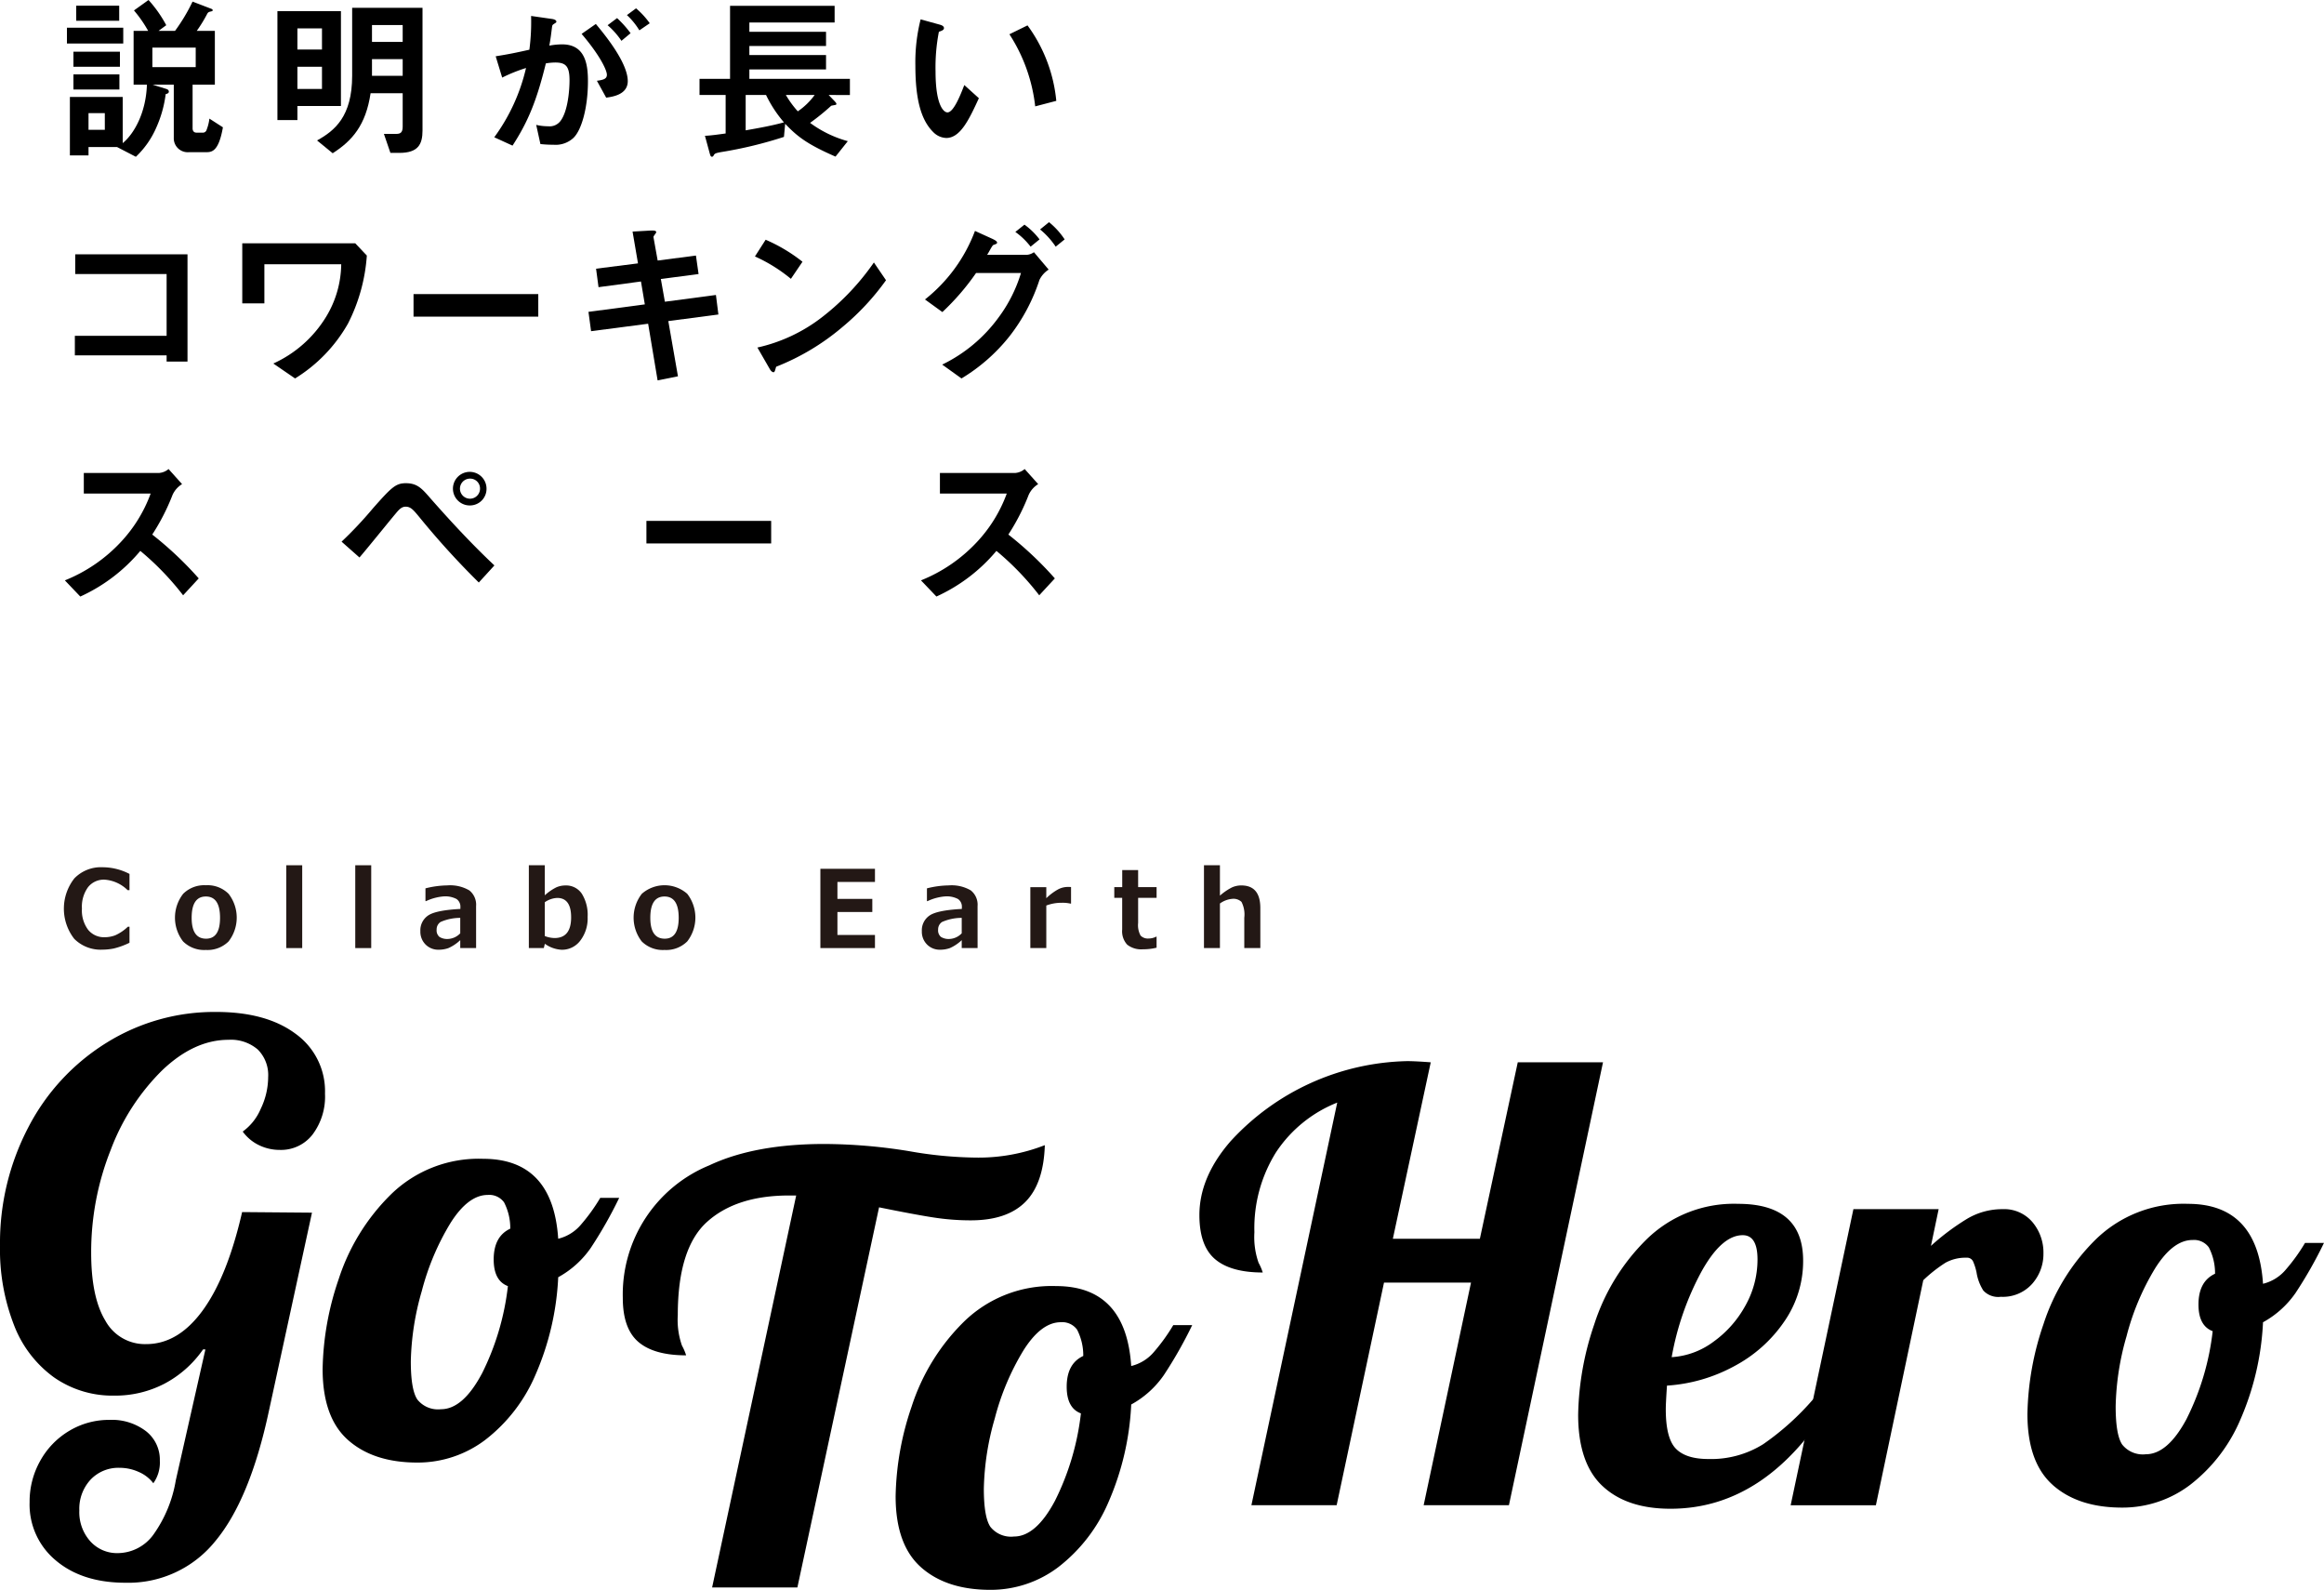 <svg xmlns="http://www.w3.org/2000/svg" width="334" height="228.431" viewBox="0 0 334 228.431">
  <g id="グループ_442" data-name="グループ 442" transform="translate(0.001)">
    <g id="グループ_443" data-name="グループ 443" transform="translate(-0.001)">
      <g id="グループ_497" data-name="グループ 497" transform="translate(0 124.322)">
        <g id="グループ_496" data-name="グループ 496" transform="translate(0 21.078)">
          <path id="パス_228" data-name="パス 228" d="M8.039,200.891a10.428,10.428,0,0,1-3.785-8.38,11.936,11.936,0,0,1,1.531-5.956,11.443,11.443,0,0,1,4.169-4.3,11.091,11.091,0,0,1,5.787-1.574,8.067,8.067,0,0,1,5.23,1.616,5.2,5.2,0,0,1,2,4.254,5.106,5.106,0,0,1-.936,3.233,5.213,5.213,0,0,0-2.083-1.616,6.64,6.64,0,0,0-2.766-.6,5.491,5.491,0,0,0-4.169,1.7A6.153,6.153,0,0,0,11.4,193.7a6.254,6.254,0,0,0,1.575,4.424,5.159,5.159,0,0,0,3.957,1.7,6.374,6.374,0,0,0,5.1-2.637,18.7,18.7,0,0,0,3.233-7.827l4.254-18.8h-.339a15.627,15.627,0,0,1-5.573,4.935,15.347,15.347,0,0,1-7.189,1.7,14.683,14.683,0,0,1-8.677-2.636A16.575,16.575,0,0,1,2,167.03a29.856,29.856,0,0,1-2-11.358,35.842,35.842,0,0,1,4.084-17.057,31.088,31.088,0,0,1,11.23-12.123,29.324,29.324,0,0,1,15.739-4.424q7.231,0,11.442,3.148a10.153,10.153,0,0,1,4.212,8.593,9.062,9.062,0,0,1-1.787,5.87,5.724,5.724,0,0,1-4.679,2.212,6.813,6.813,0,0,1-3.021-.681,6.227,6.227,0,0,1-2.339-1.956,7.787,7.787,0,0,0,2.594-3.276,10.575,10.575,0,0,0,1.064-4.551,5.179,5.179,0,0,0-1.489-3.957,5.906,5.906,0,0,0-4.211-1.4q-4.935,0-9.529,4.38a31.739,31.739,0,0,0-7.4,11.443,39.692,39.692,0,0,0-2.808,14.8q0,6.38,2.043,9.74a6.483,6.483,0,0,0,5.869,3.361q4.594,0,8.125-4.85t5.657-14.121l10.04.085-6.211,28.585q-2.725,12.675-7.7,18.632a16.021,16.021,0,0,1-12.889,5.955q-6.211,0-10-3.19" transform="translate(0.001 -122.068)"/>
          <path id="パス_229" data-name="パス 229" d="M42.583,180.192q-3.657-3.232-3.658-10.208a41.714,41.714,0,0,1,2.3-12.889,30.039,30.039,0,0,1,7.486-12.165,18.049,18.049,0,0,1,13.272-5.148q10.038,0,10.8,11.486a6.193,6.193,0,0,0,3.319-2.085,26.511,26.511,0,0,0,2.723-3.787h2.722a61.8,61.8,0,0,1-4.083,7.189,13.675,13.675,0,0,1-4.68,4.212,39.58,39.58,0,0,1-3.274,14.038,23.389,23.389,0,0,1-7.189,9.316,16.069,16.069,0,0,1-9.784,3.276q-6.3,0-9.954-3.234m19.227-9.528a37.5,37.5,0,0,0,3.744-12.59q-2.042-.767-2.043-3.828,0-3.32,2.382-4.425A8.05,8.05,0,0,0,65,146.035a2.628,2.628,0,0,0-2.339-1.062q-2.807,0-5.36,4.04a36.179,36.179,0,0,0-4.126,9.783A38.809,38.809,0,0,0,51.6,168.877q0,4.083.936,5.486a3.785,3.785,0,0,0,3.4,1.4q3.146,0,5.87-5.1" transform="translate(7.441 -118.682)"/>
          <path id="パス_230" data-name="パス 230" d="M100.063,145.395H99.042q-7.574,0-11.783,3.787t-4.212,13.4a11.153,11.153,0,0,0,.6,4.38,7.479,7.479,0,0,1,.6,1.4q-4.594,0-6.848-1.913t-2.255-6.339A20.055,20.055,0,0,1,87.6,141.055q6.507-3.061,16.546-3.062a77.636,77.636,0,0,1,12.081,1.022,57.9,57.9,0,0,0,9.7.935,26.171,26.171,0,0,0,9.87-1.786q-.172,5.53-2.808,8.166t-7.827,2.637a35.059,35.059,0,0,1-5.445-.425q-2.725-.425-7.742-1.446l-11.74,54.617H87.982Z" transform="translate(14.363 -119.024)"/>
          <path id="パス_231" data-name="パス 231" d="M111.719,195.545q-3.657-3.232-3.658-10.208a41.714,41.714,0,0,1,2.3-12.889,30.039,30.039,0,0,1,7.486-12.165,18.049,18.049,0,0,1,13.272-5.148q10.038,0,10.8,11.486a6.193,6.193,0,0,0,3.319-2.084,26.511,26.511,0,0,0,2.723-3.787h2.722a61.8,61.8,0,0,1-4.083,7.189,13.675,13.675,0,0,1-4.68,4.212,39.58,39.58,0,0,1-3.274,14.038,23.389,23.389,0,0,1-7.189,9.316,16.07,16.07,0,0,1-9.784,3.276q-6.3,0-9.954-3.234m19.227-9.528a37.5,37.5,0,0,0,3.744-12.59q-2.042-.767-2.043-3.828,0-3.32,2.382-4.425a8.05,8.05,0,0,0-.893-3.785,2.628,2.628,0,0,0-2.339-1.062q-2.807,0-5.36,4.04a36.179,36.179,0,0,0-4.126,9.783,38.809,38.809,0,0,0-1.573,10.082q0,4.083.936,5.486a3.785,3.785,0,0,0,3.4,1.4q3.146,0,5.87-5.1" transform="translate(20.656 -115.748)"/>
          <path id="パス_232" data-name="パス 232" d="M164.524,133.958a18.874,18.874,0,0,0-8.8,7.146,20.569,20.569,0,0,0-3.105,11.486,11.13,11.13,0,0,0,.6,4.38,7.576,7.576,0,0,1,.6,1.4q-4.594,0-6.849-1.913t-2.255-6.339q0-5.444,4.467-10.592A35.41,35.41,0,0,1,174.563,128q1.19,0,3.4.17l-5.445,25.352h12.506l5.445-25.352h12.251L189.2,191.808H176.945l6.806-31.988H171.246l-6.806,31.988H152.189Z" transform="translate(27.66 -120.934)"/>
          <path id="パス_233" data-name="パス 233" d="M193.9,185.753q-3.489-3.273-3.488-10.252a42.138,42.138,0,0,1,2.3-12.931,30.033,30.033,0,0,1,7.488-12.208,17.939,17.939,0,0,1,13.186-5.148q9.359,0,9.359,8.168a15.234,15.234,0,0,1-2.723,8.762,20.072,20.072,0,0,1-7.231,6.424,23.328,23.328,0,0,1-9.613,2.765q-.173,2.553-.172,3.4,0,4.168,1.447,5.657t4.679,1.489a14.133,14.133,0,0,0,7.87-2.127,38.169,38.169,0,0,0,7.189-6.466h2.892q-9.443,15.739-23.4,15.74-6.3,0-9.784-3.276m15.952-20.716a15.6,15.6,0,0,0,4.594-5.189,13.511,13.511,0,0,0,1.744-6.637q0-3.488-2.126-3.488-3.064,0-6,5.36a40.806,40.806,0,0,0-4.211,12.165,11.205,11.205,0,0,0,6-2.212" transform="translate(36.397 -117.644)"/>
          <path id="パス_234" data-name="パス 234" d="M225.069,145.857H237.32l-1.107,5.276a33.9,33.9,0,0,1,5.233-3.913,9.888,9.888,0,0,1,5.062-1.363,5.321,5.321,0,0,1,4.3,1.871,6.779,6.779,0,0,1,1.573,4.51,6.447,6.447,0,0,1-1.615,4.339,5.641,5.641,0,0,1-4.51,1.871,2.918,2.918,0,0,1-2.51-.893,6.766,6.766,0,0,1-.978-2.594,7.826,7.826,0,0,0-.511-1.618.95.95,0,0,0-.935-.51,5.9,5.9,0,0,0-3.021.723,20.735,20.735,0,0,0-3.19,2.51L228.3,188.4H216.051Z" transform="translate(41.298 -117.521)"/>
          <path id="パス_235" data-name="パス 235" d="M248.277,185.625q-3.657-3.232-3.658-10.208a41.714,41.714,0,0,1,2.3-12.889,30.039,30.039,0,0,1,7.486-12.165,18.045,18.045,0,0,1,13.272-5.148q10.038,0,10.8,11.486a6.2,6.2,0,0,0,3.317-2.085,26.317,26.317,0,0,0,2.722-3.787h2.723a61.974,61.974,0,0,1-4.083,7.189,13.681,13.681,0,0,1-4.679,4.212,39.606,39.606,0,0,1-3.276,14.038,23.4,23.4,0,0,1-7.189,9.316,16.069,16.069,0,0,1-9.784,3.276q-6.3,0-9.954-3.234M267.5,176.1a37.5,37.5,0,0,0,3.744-12.59q-2.042-.767-2.042-3.828,0-3.32,2.382-4.425a8.108,8.108,0,0,0-.893-3.785,2.631,2.631,0,0,0-2.341-1.062q-2.807,0-5.359,4.04a36.107,36.107,0,0,0-4.126,9.783A38.758,38.758,0,0,0,257.3,174.31q0,4.083.935,5.486a3.785,3.785,0,0,0,3.4,1.4q3.146,0,5.87-5.1" transform="translate(46.758 -117.644)"/>
        </g>
        <g id="グループ_495" data-name="グループ 495" transform="translate(9.18)">
          <path id="パス_236" data-name="パス 236" d="M17.135,115.463a10.779,10.779,0,0,1-2.257.823,8.272,8.272,0,0,1-1.613.167,5.355,5.355,0,0,1-4.071-1.558,7.046,7.046,0,0,1,.018-8.683,5.309,5.309,0,0,1,4.061-1.6,8.4,8.4,0,0,1,3.863.96v2.336h-.262a5.239,5.239,0,0,0-3.324-1.512,2.884,2.884,0,0,0-2.375,1.085,4.778,4.778,0,0,0-.874,3.073,4.638,4.638,0,0,0,.889,3.043,2.932,2.932,0,0,0,2.375,1.07,4.316,4.316,0,0,0,1.518-.275,6.357,6.357,0,0,0,1.815-1.229h.239Z" transform="translate(-7.706 -104.326)" fill="#231815"/>
          <path id="パス_237" data-name="パス 237" d="M25.548,116.083a4.3,4.3,0,0,1-3.273-1.228,5.579,5.579,0,0,1,.012-6.84,4.292,4.292,0,0,1,3.261-1.232,4.289,4.289,0,0,1,3.268,1.232,5.584,5.584,0,0,1,0,6.84,4.3,4.3,0,0,1-3.268,1.228m0-7.682q-2.04,0-2.039,3.061,0,3,2.069,3,2.01,0,2.009-3,0-3.061-2.039-3.061" transform="translate(-5.144 -103.911)" fill="#231815"/>
          <rect id="長方形_1563" data-name="長方形 1563" width="2.293" height="11.901" transform="translate(31.96)" fill="#231815"/>
          <rect id="長方形_1564" data-name="長方形 1564" width="2.293" height="11.901" transform="translate(41.878)" fill="#231815"/>
          <path id="パス_238" data-name="パス 238" d="M58.728,115.808H56.45v-1.142a5.943,5.943,0,0,1-1.707,1.146,4.162,4.162,0,0,1-1.394.231,2.557,2.557,0,0,1-1.883-.746,2.589,2.589,0,0,1-.747-1.915,2.561,2.561,0,0,1,1.1-2.246q1.1-.765,4.651-.953v-.235a1.324,1.324,0,0,0-.561-1.194,3.476,3.476,0,0,0-1.852-.37,7.285,7.285,0,0,0-2.525.68h-.082v-1.838a13.4,13.4,0,0,1,3.137-.424,5.445,5.445,0,0,1,3.165.716,2.627,2.627,0,0,1,.974,2.272Zm-2.279-2.132v-2.208a7.075,7.075,0,0,0-2.824.587,1.269,1.269,0,0,0-.568,1.1,1.222,1.222,0,0,0,.4,1.043,2.089,2.089,0,0,0,1.24.3,2.58,2.58,0,0,0,1.756-.817" transform="translate(0.516 -103.907)" fill="#231815"/>
          <path id="パス_239" data-name="パス 239" d="M66.108,115.653l-.149.619H63.808v-11.9H66.1v4.317a7.426,7.426,0,0,1,1.633-1.133,3.243,3.243,0,0,1,1.333-.28,2.71,2.71,0,0,1,2.357,1.188,5.729,5.729,0,0,1,.833,3.333,5.247,5.247,0,0,1-1.06,3.411,3.277,3.277,0,0,1-2.644,1.307,4.509,4.509,0,0,1-2.444-.861m-.007-5.966v4.855a4.01,4.01,0,0,0,1.4.286q2.383,0,2.383-2.971,0-2.789-2-2.79a3.379,3.379,0,0,0-1.786.619" transform="translate(3.017 -104.372)" fill="#231815"/>
          <path id="パス_240" data-name="パス 240" d="M80.886,116.083a4.3,4.3,0,0,1-3.273-1.228,5.579,5.579,0,0,1,.012-6.84,4.943,4.943,0,0,1,6.53,0,5.584,5.584,0,0,1,0,6.84,4.3,4.3,0,0,1-3.268,1.228m0-7.682q-2.04,0-2.039,3.061,0,3,2.069,3,2.01,0,2.009-3,0-3.061-2.039-3.061" transform="translate(5.434 -103.911)" fill="#231815"/>
          <path id="パス_241" data-name="パス 241" d="M106.827,116.191H98.982V104.8h7.845v1.89h-5.395v2.434h5.014v1.884h-5.014v3.3h5.395Z" transform="translate(9.741 -104.291)" fill="#231815"/>
          <path id="パス_242" data-name="パス 242" d="M119.235,115.808h-2.279v-1.142a5.943,5.943,0,0,1-1.707,1.146,4.162,4.162,0,0,1-1.394.231,2.557,2.557,0,0,1-1.883-.746,2.589,2.589,0,0,1-.747-1.915,2.561,2.561,0,0,1,1.1-2.246q1.1-.765,4.651-.953v-.235a1.324,1.324,0,0,0-.561-1.194,3.476,3.476,0,0,0-1.852-.37,7.285,7.285,0,0,0-2.525.68h-.082v-1.838a13.4,13.4,0,0,1,3.137-.424,5.445,5.445,0,0,1,3.165.716,2.627,2.627,0,0,1,.974,2.272Zm-2.279-2.132v-2.208a7.075,7.075,0,0,0-2.824.587,1.269,1.269,0,0,0-.568,1.1,1.222,1.222,0,0,0,.4,1.043,2.089,2.089,0,0,0,1.24.3,2.58,2.58,0,0,0,1.756-.817" transform="translate(12.081 -103.907)" fill="#231815"/>
          <path id="パス_243" data-name="パス 243" d="M130.165,109.385h-.074a5.075,5.075,0,0,0-1.241-.121,6.171,6.171,0,0,0-2.241.394v6.115h-2.294v-8.755h2.294v1.588a8,8,0,0,1,1.733-1.289,3.045,3.045,0,0,1,1.338-.33c.113,0,.276,0,.485.015Z" transform="translate(14.583 -103.872)" fill="#231815"/>
          <path id="パス_244" data-name="パス 244" d="M140.523,116.109a8.177,8.177,0,0,1-1.964.228,3.238,3.238,0,0,1-2.264-.669,2.846,2.846,0,0,1-.717-2.166v-4.561h-1.135v-1.534h1.142v-2.457h2.286v2.457h2.653v1.534H137.87v3.608a3.125,3.125,0,0,0,.351,1.814,1.457,1.457,0,0,0,1.182.424,2.324,2.324,0,0,0,1.052-.264h.068Z" transform="translate(16.519 -104.262)" fill="#231815"/>
          <path id="パス_245" data-name="パス 245" d="M153.366,116.273h-2.308v-4.362a3.965,3.965,0,0,0-.4-2.273,1.673,1.673,0,0,0-1.3-.442,3.541,3.541,0,0,0-1.8.672v6.4h-2.294v-11.9h2.294v4.37a8.337,8.337,0,0,1,1.722-1.179,3.263,3.263,0,0,1,1.348-.288q2.734,0,2.735,3.245Z" transform="translate(18.588 -104.372)" fill="#231815"/>
        </g>
      </g>
      <path id="パス_246" data-name="パス 246" d="M8.075,3.98h8.094V6.25H8.075ZM28.021,21.866H25.6A2,2,0,0,1,23.431,19.8V12.17H20.4l1.968.612c.151.051.353.154.353.382s-.226.307-.454.357a16.814,16.814,0,0,1-1.311,4.72,12.816,12.816,0,0,1-2.975,4.287l-2.7-1.4H11.177v1.2H8.5V13.93h7.59v6.633c1.639-1.327,3.353-4.388,3.479-8.394H17.657V4.439h2.093A17.927,17.927,0,0,0,17.708,1.5L19.8,0a17.947,17.947,0,0,1,2.548,3.622l-1.11.817h2.37A25.915,25.915,0,0,0,26.129.23l2.723,1.046a.244.244,0,0,1,.176.2c0,.1-.125.127-.176.154-.379.076-.5.127-.63.382a20.538,20.538,0,0,1-1.488,2.424h2.6V12.17h-3.2v6.251c0,.587.4.637.555.637h.856a.554.554,0,0,0,.605-.407,6.709,6.709,0,0,0,.4-1.608l1.942,1.251c-.63,3.572-1.639,3.572-2.47,3.572M9.009,7.424h6.682V9.593H9.009Zm0,3.266h6.606V12.86H9.009Zm.4-9.875h6.177V2.985H9.411Zm4.109,15.436H11.176v2.4h2.345ZM26.583,6.837H20.354V9.643h6.228Z" transform="translate(1.545)"/>
      <path id="パス_247" data-name="パス 247" d="M36.345,15.051v2.017H33.471V1.427H42.6V15.051ZM39.875,3.9H36.344V6.938h3.531Zm0,5.511H36.344V12.6h3.531ZM51,21.787H49.71l-.934-2.73h1.79c.555,0,.908-.179.908-1.02V13.214H46.861c-.681,4.593-2.648,6.838-5.447,8.624L39.169,20c2.522-1.4,5.043-3.419,5.043-9.312V.942H54.324v17.63c0,2.017-.656,3.215-3.329,3.215m.479-18.37H47.062V5.841h4.412Zm0,4.9H47.062v2.4h4.412Z" transform="translate(6.399 0.18)"/>
      <path id="パス_248" data-name="パス 248" d="M71.031,19.606a3.756,3.756,0,0,1-2.874,1,17.439,17.439,0,0,1-1.89-.1l-.605-2.756a7.315,7.315,0,0,0,1.714.2,1.951,1.951,0,0,0,1.74-.715c1.135-1.428,1.335-4.643,1.335-5.869,0-1.964-.479-2.576-2.042-2.576a8.211,8.211,0,0,0-1.361.127c-1.286,5.23-2.5,8.293-4.79,11.814l-2.623-1.2A27.2,27.2,0,0,0,64.2,9.579a22.541,22.541,0,0,0-3.428,1.378l-.933-3.062c1.917-.306,2.773-.485,4.841-.943A30.7,30.7,0,0,0,64.928,2.1l3.027.434c.329.051.606.179.606.384,0,.1-.026.126-.278.28-.3.2-.3.2-.353.536-.127,1.021-.177,1.479-.379,2.628a10.441,10.441,0,0,1,1.84-.179c3.4,0,3.707,3.036,3.707,5.308,0,3.673-.881,6.965-2.069,8.113m4.691-5.766-1.335-2.424c.908-.127,1.435-.255,1.435-.867,0-.637-.956-2.73-3.631-5.869l2.044-1.428c1.16,1.4,4.588,5.511,4.588,8.215,0,1.939-2.168,2.245-3.1,2.373m2.193-8.164A11.412,11.412,0,0,0,75.925,3.43l1.359-1.021a15.411,15.411,0,0,1,1.942,2.169ZM80.488,4.17A10.1,10.1,0,0,0,78.7,1.976l1.313-.97a11.619,11.619,0,0,1,1.965,2.143Z" transform="translate(11.4 0.192)"/>
      <path id="パス_249" data-name="パス 249" d="M102.96,13.514l.883.918c.075.1.228.23.228.357a.117.117,0,0,1-.076.127c-.1.051-.58.1-.681.154a32.72,32.72,0,0,1-3.025,2.449,16.339,16.339,0,0,0,5.422,2.628l-1.766,2.22c-4.034-1.761-5.471-2.858-7.236-4.72l-.176,1.888A59.756,59.756,0,0,1,87.6,21.7c-.883.152-1.034.23-1.16.485-.1.179-.176.2-.253.2-.175,0-.226-.152-.328-.51l-.68-2.5c.858-.026,2.218-.23,2.975-.332V13.514H84.4V11.193h4.387V.706h15.029V3.1H91.563V4.432h11.019v2.04H91.563v1.3h11.019V9.84H91.563v1.353h14.449v2.322Zm-9,0H91.033v5.078c1.765-.307,3.883-.69,5.5-1.148a17.889,17.889,0,0,1-2.572-3.93m2.849,0a14.021,14.021,0,0,0,1.714,2.348,9.759,9.759,0,0,0,2.422-2.348Z" transform="translate(16.134 0.135)"/>
      <path id="パス_250" data-name="パス 250" d="M114.882,19.378a2.737,2.737,0,0,1-1.867-.842c-1.764-1.735-2.572-4.72-2.572-9.568a25.115,25.115,0,0,1,.756-6.633l2.774.766c.176.051.58.179.58.485,0,.28-.3.382-.731.536a26.737,26.737,0,0,0-.479,5.689c0,4.975,1.21,5.894,1.714,5.894.909,0,1.942-2.7,2.42-3.93l2.093,1.889c-1.386,3.01-2.647,5.715-4.69,5.715m12.785-4.542A23.9,23.9,0,0,0,123.96,4.477l2.6-1.275a21.819,21.819,0,0,1,4.136,10.843Z" transform="translate(21.112 0.446)"/>
      <path id="パス_251" data-name="パス 251" d="M22.219,46.088v-.893H9.031V42.388H22.219V33.51H9.082V30.677H25.22V46.088Z" transform="translate(1.727 5.864)"/>
      <path id="パス_252" data-name="パス 252" d="M44.41,40.907a21.96,21.96,0,0,1-7.59,7.859l-3.127-2.144a17.211,17.211,0,0,0,7.615-6.761,14.84,14.84,0,0,0,2.143-7.5H32.408v5.614H29.23V29.349H45.469l1.664,1.761a25.328,25.328,0,0,1-2.723,9.8" transform="translate(5.588 5.61)"/>
      <rect id="長方形_1565" data-name="長方形 1565" width="17.928" height="3.24" transform="translate(59.432 42.256)"/>
      <path id="パス_253" data-name="パス 253" d="M82.475,40.82l1.386,7.935-2.924.586L79.576,41.2l-8.2,1.072L71,39.493,79.1,38.421l-.555-3.291-6.1.817-.353-2.654,6.026-.766-.781-4.567,2.648-.152c.554-.026.755.05.755.255,0,.1-.428.561-.4.688l.605,3.369,5.5-.715.379,2.654-5.422.713.58,3.266,7.337-.97.354,2.806Z" transform="translate(13.573 5.314)"/>
      <path id="パス_254" data-name="パス 254" d="M96.255,34.534a22.717,22.717,0,0,0-5.168-3.215l1.538-2.4a23.465,23.465,0,0,1,5.295,3.162Zm7.389,6.94a33.812,33.812,0,0,1-9.507,5.69c-.126.357-.176.791-.378.791-.152,0-.379-.154-.555-.485L91.44,44.407a23.481,23.481,0,0,0,9.354-4.413,35.391,35.391,0,0,0,7.389-7.808l1.74,2.551a35.737,35.737,0,0,1-6.279,6.736" transform="translate(17.412 5.528)"/>
      <path id="パス_255" data-name="パス 255" d="M128.046,35.118a26.493,26.493,0,0,1-4.286,8.063,25.764,25.764,0,0,1-6.91,6.072l-2.773-1.99a21.732,21.732,0,0,0,8.094-6.761,20.783,20.783,0,0,0,3.228-6.4h-6.455a34.757,34.757,0,0,1-4.842,5.614l-2.5-1.812a22.694,22.694,0,0,0,7.186-9.848l2.522,1.147c.2.1.656.307.656.536,0,.154-.151.2-.58.357-.278.332-.58.995-.858,1.4h5.648a2.02,2.02,0,0,0,1.084-.382l2.118,2.5a3.664,3.664,0,0,0-1.336,1.506m-1.26-4.8a10.227,10.227,0,0,0-2.194-2.118l1.311-1.046a10.077,10.077,0,0,1,2.168,2.118Zm3.606,0a11.285,11.285,0,0,0-2.244-2.475l1.286-1.046a10.958,10.958,0,0,1,2.244,2.475Z" transform="translate(21.334 5.123)"/>
      <path id="パス_256" data-name="パス 256" d="M24.82,74.719a40.114,40.114,0,0,0-6.152-6.379A24.4,24.4,0,0,1,10.044,74.9L7.825,72.576a22.346,22.346,0,0,0,8.044-5.511A20.42,20.42,0,0,0,20.155,60.1H10.548V57.14H21.416a2.379,2.379,0,0,0,1.311-.562l1.942,2.169a3.516,3.516,0,0,0-1.361,1.531,31.007,31.007,0,0,1-2.925,5.715,50.739,50.739,0,0,1,6.682,6.3Z" transform="translate(1.497 10.814)"/>
      <path id="パス_257" data-name="パス 257" d="M60.933,72.817a117.107,117.107,0,0,1-8.6-9.466c-.808-.97-1.185-1.429-1.917-1.429-.63,0-1.009.485-1.563,1.148-.731.868-4.237,5.205-5.07,6.15l-2.572-2.272a56.223,56.223,0,0,0,4.514-4.8c2.622-2.96,3.252-3.6,4.715-3.6,1.664,0,2.32.765,3.581,2.219,2.925,3.317,5.926,6.557,9.154,9.595Zm-1.21-11.074a2.413,2.413,0,1,1,2.32-2.424,2.383,2.383,0,0,1-2.32,2.424m0-3.852a1.442,1.442,0,1,0,1.386,1.428,1.413,1.413,0,0,0-1.386-1.428" transform="translate(7.879 10.88)"/>
      <rect id="長方形_1566" data-name="長方形 1566" width="17.928" height="3.24" transform="translate(92.902 74.843)"/>
      <path id="パス_258" data-name="パス 258" d="M128.115,74.719a40.115,40.115,0,0,0-6.152-6.379,24.4,24.4,0,0,1-8.624,6.557l-2.219-2.322a22.346,22.346,0,0,0,8.044-5.511A20.42,20.42,0,0,0,123.45,60.1h-9.607V57.14h10.868a2.379,2.379,0,0,0,1.311-.562l1.942,2.169a3.516,3.516,0,0,0-1.361,1.531,31.007,31.007,0,0,1-2.925,5.715,50.74,50.74,0,0,1,6.682,6.3Z" transform="translate(21.241 10.814)"/>
    </g>
  </g>
</svg>
